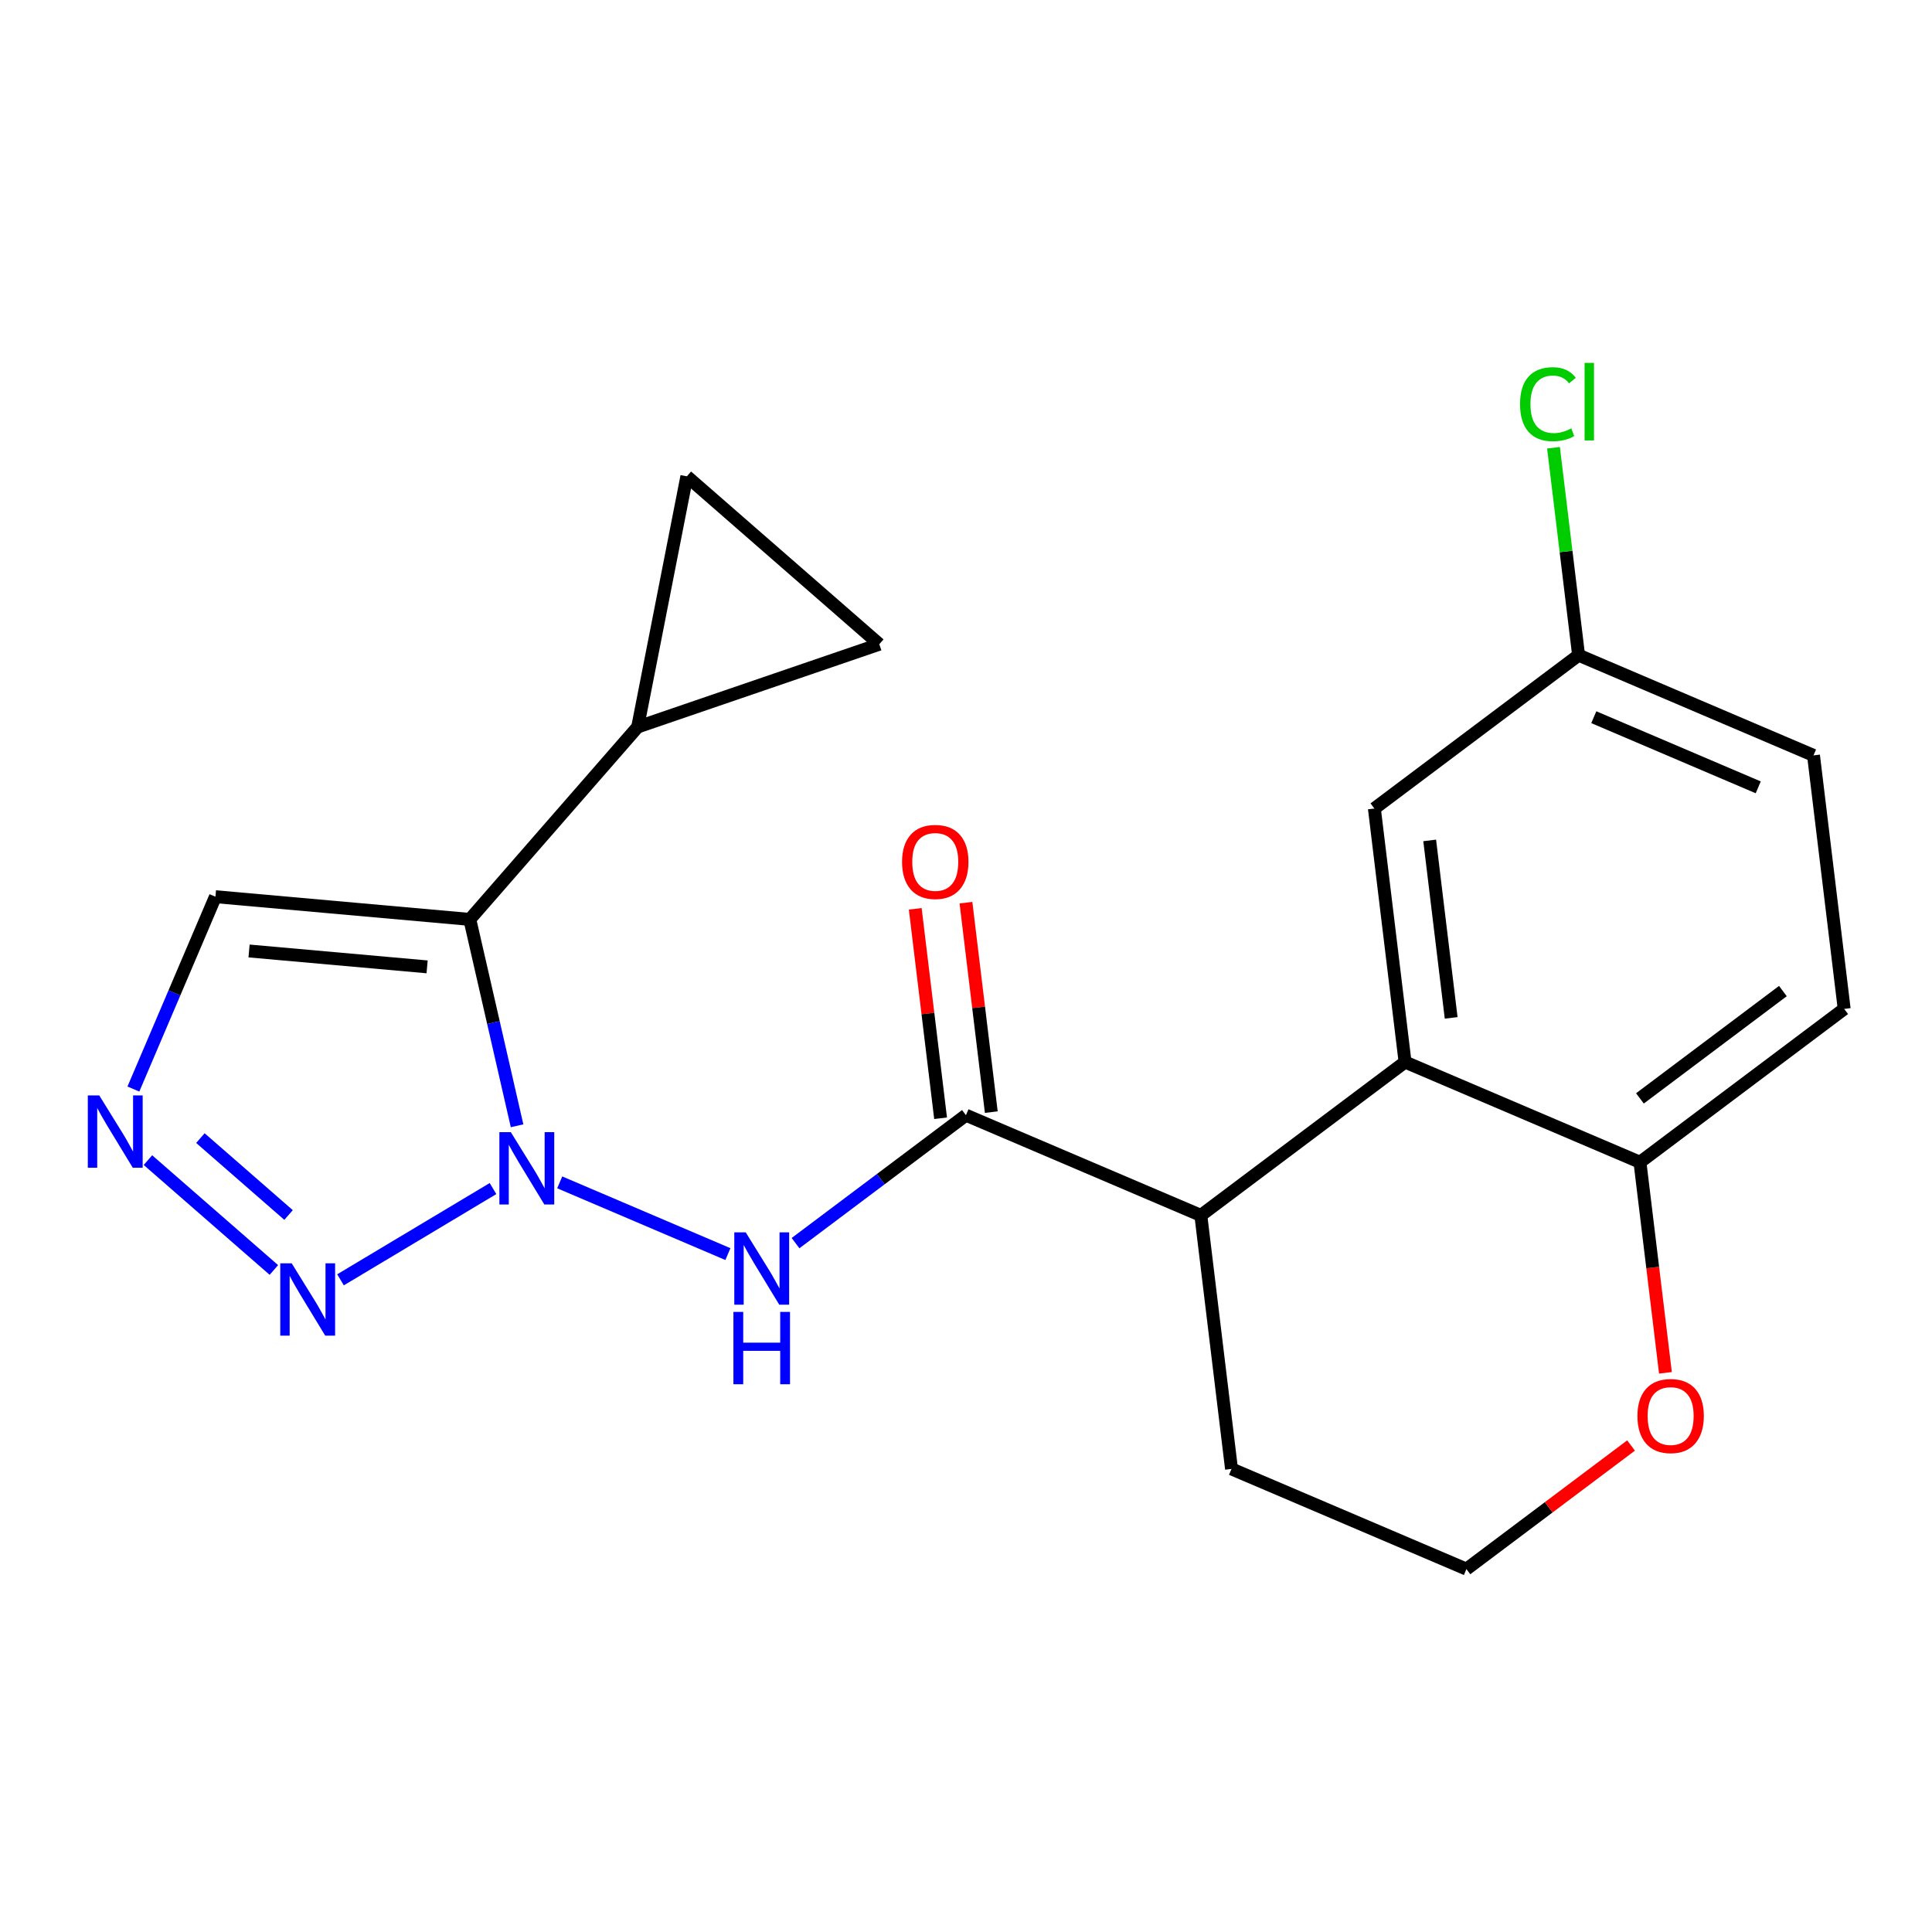 <?xml version='1.0' encoding='iso-8859-1'?>
<svg version='1.1' baseProfile='full'
              xmlns='http://www.w3.org/2000/svg'
                      xmlns:rdkit='http://www.rdkit.org/xml'
                      xmlns:xlink='http://www.w3.org/1999/xlink'
                  xml:space='preserve'
width='300px' height='300px' viewBox='0 0 300 300'>
<!-- END OF HEADER -->
<rect style='opacity:1.0;fill:#FFFFFF;stroke:none' width='300' height='300' x='0' y='0'> </rect>
<rect style='opacity:1.0;fill:#FFFFFF;stroke:none' width='300' height='300' x='0' y='0'> </rect>
<path class='bond-0 atom-0 atom-1' d='M 142.118,141.119 L 144.086,157.381' style='fill:none;fill-rule:evenodd;stroke:#FF0000;stroke-width:2.0px;stroke-linecap:butt;stroke-linejoin:miter;stroke-opacity:1' />
<path class='bond-0 atom-0 atom-1' d='M 144.086,157.381 L 146.054,173.642' style='fill:none;fill-rule:evenodd;stroke:#000000;stroke-width:2.0px;stroke-linecap:butt;stroke-linejoin:miter;stroke-opacity:1' />
<path class='bond-0 atom-0 atom-1' d='M 149.992,140.166 L 151.959,156.428' style='fill:none;fill-rule:evenodd;stroke:#FF0000;stroke-width:2.0px;stroke-linecap:butt;stroke-linejoin:miter;stroke-opacity:1' />
<path class='bond-0 atom-0 atom-1' d='M 151.959,156.428 L 153.927,172.689' style='fill:none;fill-rule:evenodd;stroke:#000000;stroke-width:2.0px;stroke-linecap:butt;stroke-linejoin:miter;stroke-opacity:1' />
<path class='bond-1 atom-1 atom-2' d='M 149.991,173.166 L 136.76,183.1' style='fill:none;fill-rule:evenodd;stroke:#000000;stroke-width:2.0px;stroke-linecap:butt;stroke-linejoin:miter;stroke-opacity:1' />
<path class='bond-1 atom-1 atom-2' d='M 136.76,183.1 L 123.529,193.033' style='fill:none;fill-rule:evenodd;stroke:#0000FF;stroke-width:2.0px;stroke-linecap:butt;stroke-linejoin:miter;stroke-opacity:1' />
<path class='bond-10 atom-1 atom-11' d='M 149.991,173.166 L 186.466,188.724' style='fill:none;fill-rule:evenodd;stroke:#000000;stroke-width:2.0px;stroke-linecap:butt;stroke-linejoin:miter;stroke-opacity:1' />
<path class='bond-2 atom-2 atom-3' d='M 113.029,194.736 L 86.912,183.596' style='fill:none;fill-rule:evenodd;stroke:#0000FF;stroke-width:2.0px;stroke-linecap:butt;stroke-linejoin:miter;stroke-opacity:1' />
<path class='bond-3 atom-3 atom-4' d='M 76.554,184.559 L 52.875,198.731' style='fill:none;fill-rule:evenodd;stroke:#0000FF;stroke-width:2.0px;stroke-linecap:butt;stroke-linejoin:miter;stroke-opacity:1' />
<path class='bond-21 atom-7 atom-3' d='M 72.951,142.763 L 76.621,158.787' style='fill:none;fill-rule:evenodd;stroke:#000000;stroke-width:2.0px;stroke-linecap:butt;stroke-linejoin:miter;stroke-opacity:1' />
<path class='bond-21 atom-7 atom-3' d='M 76.621,158.787 L 80.291,174.811' style='fill:none;fill-rule:evenodd;stroke:#0000FF;stroke-width:2.0px;stroke-linecap:butt;stroke-linejoin:miter;stroke-opacity:1' />
<path class='bond-4 atom-4 atom-5' d='M 42.527,197.201 L 22.971,180.142' style='fill:none;fill-rule:evenodd;stroke:#0000FF;stroke-width:2.0px;stroke-linecap:butt;stroke-linejoin:miter;stroke-opacity:1' />
<path class='bond-4 atom-4 atom-5' d='M 44.807,188.666 L 31.118,176.724' style='fill:none;fill-rule:evenodd;stroke:#0000FF;stroke-width:2.0px;stroke-linecap:butt;stroke-linejoin:miter;stroke-opacity:1' />
<path class='bond-5 atom-5 atom-6' d='M 20.713,169.107 L 27.083,154.173' style='fill:none;fill-rule:evenodd;stroke:#0000FF;stroke-width:2.0px;stroke-linecap:butt;stroke-linejoin:miter;stroke-opacity:1' />
<path class='bond-5 atom-5 atom-6' d='M 27.083,154.173 L 33.453,139.238' style='fill:none;fill-rule:evenodd;stroke:#000000;stroke-width:2.0px;stroke-linecap:butt;stroke-linejoin:miter;stroke-opacity:1' />
<path class='bond-6 atom-6 atom-7' d='M 33.453,139.238 L 72.951,142.763' style='fill:none;fill-rule:evenodd;stroke:#000000;stroke-width:2.0px;stroke-linecap:butt;stroke-linejoin:miter;stroke-opacity:1' />
<path class='bond-6 atom-6 atom-7' d='M 38.673,147.667 L 66.321,150.134' style='fill:none;fill-rule:evenodd;stroke:#000000;stroke-width:2.0px;stroke-linecap:butt;stroke-linejoin:miter;stroke-opacity:1' />
<path class='bond-7 atom-7 atom-8' d='M 72.951,142.763 L 99.019,112.881' style='fill:none;fill-rule:evenodd;stroke:#000000;stroke-width:2.0px;stroke-linecap:butt;stroke-linejoin:miter;stroke-opacity:1' />
<path class='bond-8 atom-8 atom-9' d='M 99.019,112.881 L 106.654,73.968' style='fill:none;fill-rule:evenodd;stroke:#000000;stroke-width:2.0px;stroke-linecap:butt;stroke-linejoin:miter;stroke-opacity:1' />
<path class='bond-22 atom-10 atom-8' d='M 136.536,100.036 L 99.019,112.881' style='fill:none;fill-rule:evenodd;stroke:#000000;stroke-width:2.0px;stroke-linecap:butt;stroke-linejoin:miter;stroke-opacity:1' />
<path class='bond-9 atom-9 atom-10' d='M 106.654,73.968 L 136.536,100.036' style='fill:none;fill-rule:evenodd;stroke:#000000;stroke-width:2.0px;stroke-linecap:butt;stroke-linejoin:miter;stroke-opacity:1' />
<path class='bond-11 atom-11 atom-12' d='M 186.466,188.724 L 191.23,228.092' style='fill:none;fill-rule:evenodd;stroke:#000000;stroke-width:2.0px;stroke-linecap:butt;stroke-linejoin:miter;stroke-opacity:1' />
<path class='bond-23 atom-21 atom-11' d='M 218.177,164.915 L 186.466,188.724' style='fill:none;fill-rule:evenodd;stroke:#000000;stroke-width:2.0px;stroke-linecap:butt;stroke-linejoin:miter;stroke-opacity:1' />
<path class='bond-12 atom-12 atom-13' d='M 191.23,228.092 L 227.705,243.65' style='fill:none;fill-rule:evenodd;stroke:#000000;stroke-width:2.0px;stroke-linecap:butt;stroke-linejoin:miter;stroke-opacity:1' />
<path class='bond-13 atom-13 atom-14' d='M 227.705,243.65 L 240.487,234.052' style='fill:none;fill-rule:evenodd;stroke:#000000;stroke-width:2.0px;stroke-linecap:butt;stroke-linejoin:miter;stroke-opacity:1' />
<path class='bond-13 atom-13 atom-14' d='M 240.487,234.052 L 253.27,224.455' style='fill:none;fill-rule:evenodd;stroke:#FF0000;stroke-width:2.0px;stroke-linecap:butt;stroke-linejoin:miter;stroke-opacity:1' />
<path class='bond-14 atom-14 atom-15' d='M 258.609,213.17 L 256.631,196.821' style='fill:none;fill-rule:evenodd;stroke:#FF0000;stroke-width:2.0px;stroke-linecap:butt;stroke-linejoin:miter;stroke-opacity:1' />
<path class='bond-14 atom-14 atom-15' d='M 256.631,196.821 L 254.652,180.473' style='fill:none;fill-rule:evenodd;stroke:#000000;stroke-width:2.0px;stroke-linecap:butt;stroke-linejoin:miter;stroke-opacity:1' />
<path class='bond-15 atom-15 atom-16' d='M 254.652,180.473 L 286.364,156.663' style='fill:none;fill-rule:evenodd;stroke:#000000;stroke-width:2.0px;stroke-linecap:butt;stroke-linejoin:miter;stroke-opacity:1' />
<path class='bond-15 atom-15 atom-16' d='M 254.647,170.559 L 276.845,153.892' style='fill:none;fill-rule:evenodd;stroke:#000000;stroke-width:2.0px;stroke-linecap:butt;stroke-linejoin:miter;stroke-opacity:1' />
<path class='bond-24 atom-21 atom-15' d='M 218.177,164.915 L 254.652,180.473' style='fill:none;fill-rule:evenodd;stroke:#000000;stroke-width:2.0px;stroke-linecap:butt;stroke-linejoin:miter;stroke-opacity:1' />
<path class='bond-16 atom-16 atom-17' d='M 286.364,156.663 L 281.6,117.296' style='fill:none;fill-rule:evenodd;stroke:#000000;stroke-width:2.0px;stroke-linecap:butt;stroke-linejoin:miter;stroke-opacity:1' />
<path class='bond-17 atom-17 atom-18' d='M 281.6,117.296 L 245.124,101.738' style='fill:none;fill-rule:evenodd;stroke:#000000;stroke-width:2.0px;stroke-linecap:butt;stroke-linejoin:miter;stroke-opacity:1' />
<path class='bond-17 atom-17 atom-18' d='M 273.017,122.257 L 247.484,111.366' style='fill:none;fill-rule:evenodd;stroke:#000000;stroke-width:2.0px;stroke-linecap:butt;stroke-linejoin:miter;stroke-opacity:1' />
<path class='bond-18 atom-18 atom-19' d='M 245.124,101.738 L 243.175,85.631' style='fill:none;fill-rule:evenodd;stroke:#000000;stroke-width:2.0px;stroke-linecap:butt;stroke-linejoin:miter;stroke-opacity:1' />
<path class='bond-18 atom-18 atom-19' d='M 243.175,85.631 L 241.226,69.524' style='fill:none;fill-rule:evenodd;stroke:#00CC00;stroke-width:2.0px;stroke-linecap:butt;stroke-linejoin:miter;stroke-opacity:1' />
<path class='bond-19 atom-18 atom-20' d='M 245.124,101.738 L 213.413,125.547' style='fill:none;fill-rule:evenodd;stroke:#000000;stroke-width:2.0px;stroke-linecap:butt;stroke-linejoin:miter;stroke-opacity:1' />
<path class='bond-20 atom-20 atom-21' d='M 213.413,125.547 L 218.177,164.915' style='fill:none;fill-rule:evenodd;stroke:#000000;stroke-width:2.0px;stroke-linecap:butt;stroke-linejoin:miter;stroke-opacity:1' />
<path class='bond-20 atom-20 atom-21' d='M 222.001,130.499 L 225.336,158.057' style='fill:none;fill-rule:evenodd;stroke:#000000;stroke-width:2.0px;stroke-linecap:butt;stroke-linejoin:miter;stroke-opacity:1' />
<path  class='atom-0' d='M 140.071 133.83
Q 140.071 131.134, 141.404 129.627
Q 142.736 128.12, 145.227 128.12
Q 147.717 128.12, 149.049 129.627
Q 150.382 131.134, 150.382 133.83
Q 150.382 136.558, 149.033 138.113
Q 147.685 139.651, 145.227 139.651
Q 142.752 139.651, 141.404 138.113
Q 140.071 136.574, 140.071 133.83
M 145.227 138.382
Q 146.94 138.382, 147.86 137.24
Q 148.796 136.082, 148.796 133.83
Q 148.796 131.625, 147.86 130.515
Q 146.94 129.389, 145.227 129.389
Q 143.513 129.389, 142.578 130.499
Q 141.658 131.609, 141.658 133.83
Q 141.658 136.098, 142.578 137.24
Q 143.513 138.382, 145.227 138.382
' fill='#FF0000'/>
<path  class='atom-2' d='M 115.797 191.36
L 119.477 197.308
Q 119.842 197.895, 120.428 198.958
Q 121.015 200.021, 121.047 200.084
L 121.047 191.36
L 122.538 191.36
L 122.538 202.59
L 121 202.59
L 117.05 196.087
Q 116.59 195.326, 116.098 194.453
Q 115.622 193.581, 115.48 193.311
L 115.48 202.59
L 114.02 202.59
L 114.02 191.36
L 115.797 191.36
' fill='#0000FF'/>
<path  class='atom-2' d='M 113.885 203.713
L 115.408 203.713
L 115.408 208.488
L 121.15 208.488
L 121.15 203.713
L 122.673 203.713
L 122.673 214.944
L 121.15 214.944
L 121.15 209.757
L 115.408 209.757
L 115.408 214.944
L 113.885 214.944
L 113.885 203.713
' fill='#0000FF'/>
<path  class='atom-3' d='M 79.322 175.802
L 83.001 181.75
Q 83.366 182.337, 83.953 183.4
Q 84.54 184.463, 84.572 184.526
L 84.572 175.802
L 86.063 175.802
L 86.063 187.032
L 84.524 187.032
L 80.575 180.529
Q 80.115 179.768, 79.623 178.895
Q 79.147 178.023, 79.004 177.753
L 79.004 187.032
L 77.545 187.032
L 77.545 175.802
L 79.322 175.802
' fill='#0000FF'/>
<path  class='atom-4' d='M 45.295 196.166
L 48.975 202.115
Q 49.34 202.702, 49.927 203.764
Q 50.514 204.827, 50.545 204.89
L 50.545 196.166
L 52.036 196.166
L 52.036 207.397
L 50.498 207.397
L 46.548 200.893
Q 46.088 200.132, 45.597 199.26
Q 45.121 198.387, 44.978 198.117
L 44.978 207.397
L 43.519 207.397
L 43.519 196.166
L 45.295 196.166
' fill='#0000FF'/>
<path  class='atom-5' d='M 15.413 170.098
L 19.093 176.047
Q 19.458 176.633, 20.045 177.696
Q 20.631 178.759, 20.663 178.822
L 20.663 170.098
L 22.154 170.098
L 22.154 181.329
L 20.616 181.329
L 16.666 174.825
Q 16.206 174.064, 15.714 173.191
Q 15.238 172.319, 15.096 172.049
L 15.096 181.329
L 13.636 181.329
L 13.636 170.098
L 15.413 170.098
' fill='#0000FF'/>
<path  class='atom-14' d='M 254.261 219.872
Q 254.261 217.175, 255.594 215.668
Q 256.926 214.162, 259.416 214.162
Q 261.907 214.162, 263.239 215.668
Q 264.571 217.175, 264.571 219.872
Q 264.571 222.6, 263.223 224.155
Q 261.875 225.693, 259.416 225.693
Q 256.942 225.693, 255.594 224.155
Q 254.261 222.616, 254.261 219.872
M 259.416 224.424
Q 261.129 224.424, 262.049 223.282
Q 262.985 222.124, 262.985 219.872
Q 262.985 217.667, 262.049 216.557
Q 261.129 215.431, 259.416 215.431
Q 257.703 215.431, 256.767 216.541
Q 255.847 217.651, 255.847 219.872
Q 255.847 222.14, 256.767 223.282
Q 257.703 224.424, 259.416 224.424
' fill='#FF0000'/>
<path  class='atom-19' d='M 236.03 62.759
Q 236.03 59.967, 237.331 58.508
Q 238.647 57.032, 241.138 57.032
Q 243.454 57.032, 244.691 58.666
L 243.644 59.523
Q 242.74 58.333, 241.138 58.333
Q 239.441 58.333, 238.536 59.475
Q 237.648 60.601, 237.648 62.759
Q 237.648 64.979, 238.568 66.121
Q 239.504 67.263, 241.312 67.263
Q 242.549 67.263, 243.993 66.518
L 244.437 67.707
Q 243.85 68.088, 242.962 68.31
Q 242.074 68.532, 241.09 68.532
Q 238.647 68.532, 237.331 67.041
Q 236.03 65.55, 236.03 62.759
' fill='#00CC00'/>
<path  class='atom-19' d='M 246.055 56.35
L 247.514 56.35
L 247.514 68.39
L 246.055 68.39
L 246.055 56.35
' fill='#00CC00'/>
</svg>
